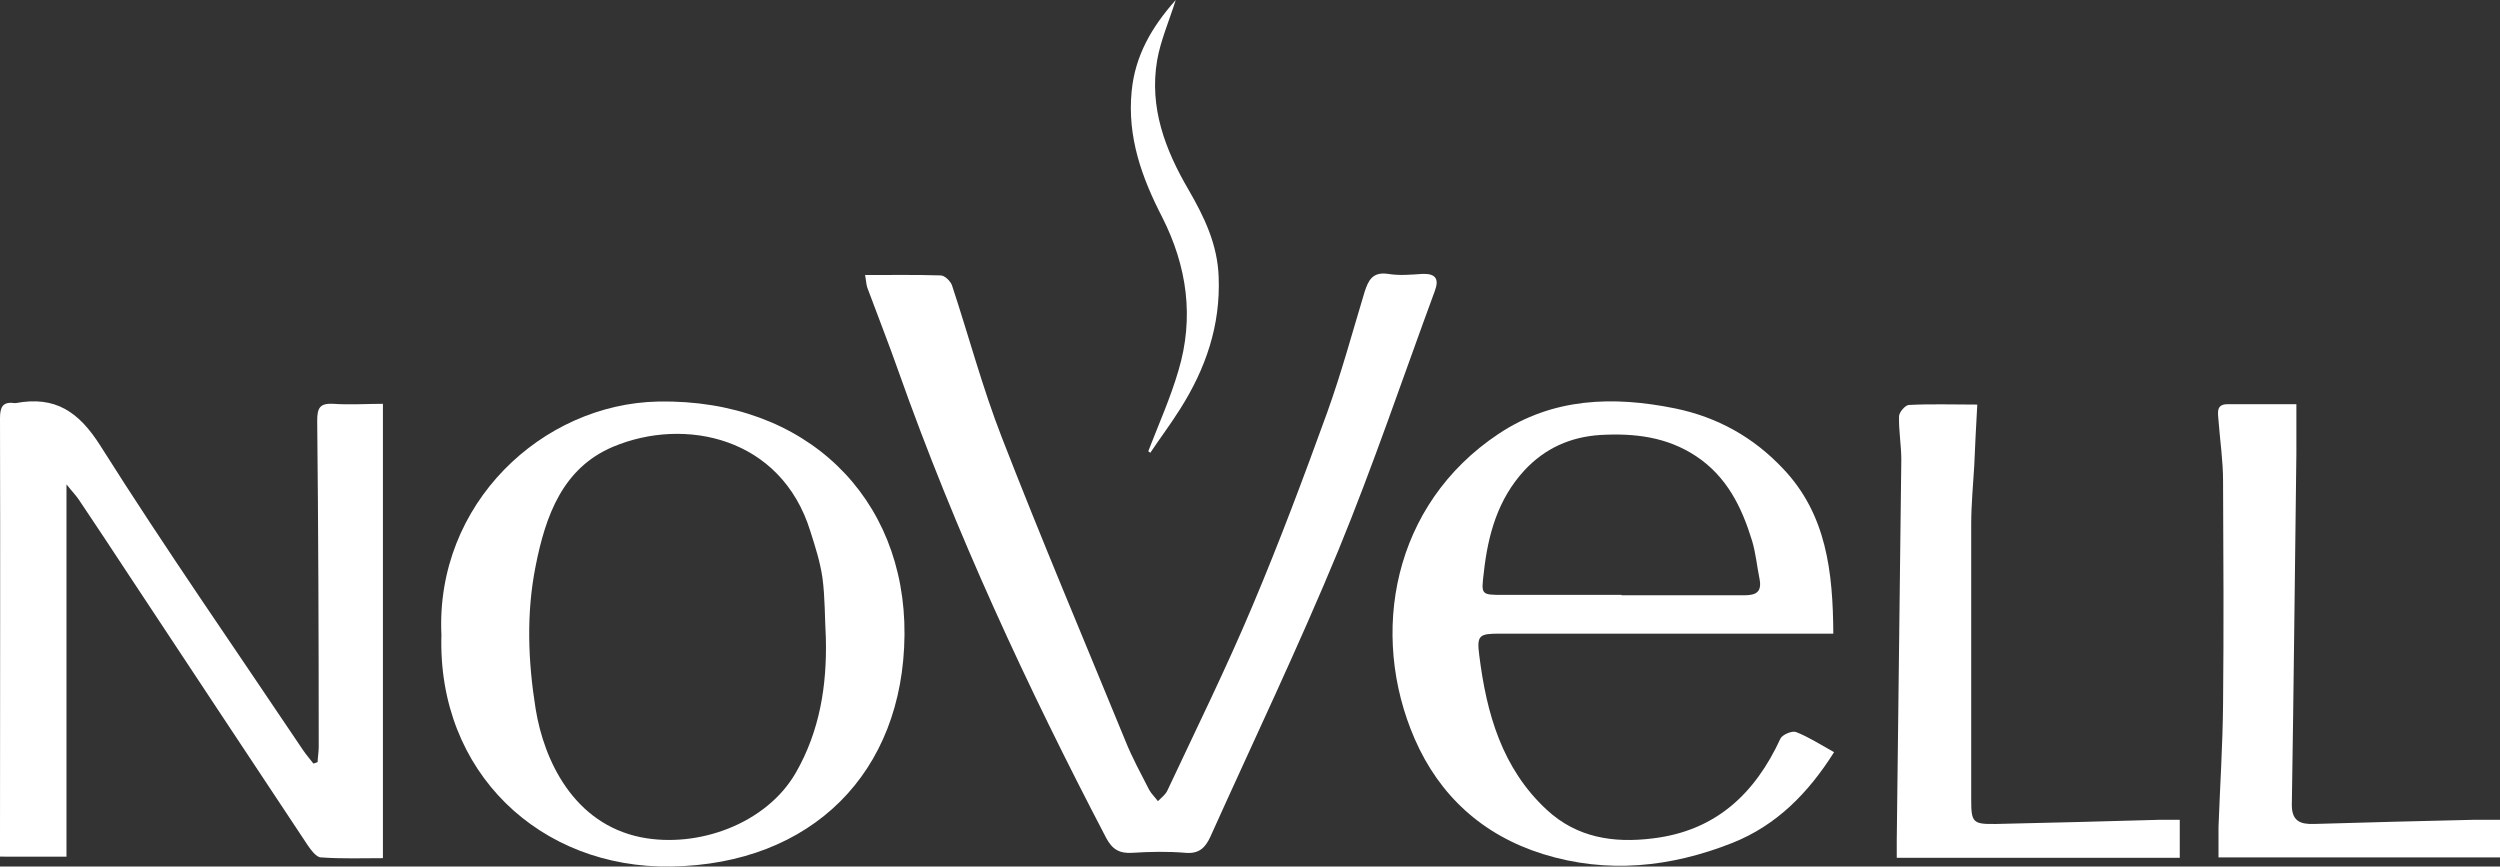 <?xml version="1.0" encoding="UTF-8"?>
<svg id="Layer_2" data-name="Layer 2" xmlns="http://www.w3.org/2000/svg" viewBox="0 0 65.81 22.81">
  <rect x="0" y="0" width="65.81" height="22.81" fill="#333333" stroke="none"/>
  <defs>
    <style>
      .cls-1 {
        fill: #fff;
      }
    </style>
  </defs>
  <g id="Capa_1" data-name="Capa 1">
    <g>
      <path class="cls-1" d="M22.78,7.24c.68,0,1.33-.01,1.98.01.11,0,.26.15.3.26.44,1.33.8,2.69,1.31,4,1.04,2.68,2.16,5.32,3.25,7.98.18.45.41.87.63,1.3.06.11.16.2.23.3.09-.09.2-.17.25-.28.76-1.62,1.55-3.22,2.24-4.86.71-1.68,1.35-3.39,1.97-5.1.37-1.03.66-2.1.98-3.16.1-.31.21-.54.62-.48.3.05.61.02.91,0,.34-.01.44.13.32.45-.84,2.28-1.62,4.59-2.54,6.83-1.05,2.54-2.24,5.03-3.37,7.54-.13.28-.29.45-.65.42-.47-.04-.94-.03-1.41,0-.33.02-.52-.09-.68-.39-2.08-3.98-3.97-8.05-5.47-12.29-.26-.74-.55-1.47-.82-2.2-.03-.09-.03-.2-.06-.34Z"/>
      <path class="cls-1" d="M8.36,20.1c0-.15.03-.29.03-.44,0-2.86-.01-5.72-.04-8.58,0-.33.06-.47.42-.45.44.03.88,0,1.31,0v11.96c-.52,0-1.08.02-1.63-.02-.12,0-.26-.19-.35-.32-1.58-2.38-3.16-4.77-4.74-7.16-.42-.64-.85-1.29-1.28-1.93-.08-.12-.18-.22-.33-.41v9.8H0c0-.18,0-.34,0-.51,0-3.68.01-7.35,0-11.03,0-.29.07-.44.37-.4.01,0,.03,0,.05,0,1.03-.19,1.65.22,2.22,1.12,1.71,2.71,3.55,5.35,5.34,8.02.08.12.18.23.27.35.04-.01.07-.02.11-.04Z"/>
      <path class="cls-1" d="M48.25,16.68c-.25,0-.43,0-.61,0-2.72,0-5.44,0-8.16,0-.54,0-.61.04-.54.57.19,1.53.6,2.98,1.78,4.07.79.73,1.75.88,2.79.75,1.66-.2,2.69-1.18,3.36-2.63.05-.1.3-.21.41-.17.33.13.64.33,1,.53-.68,1.08-1.52,1.93-2.68,2.39-1.62.64-3.29.82-4.99.29-1.59-.5-2.72-1.54-3.37-3.03-1.2-2.76-.59-6.17,2.21-8.03,1.43-.95,3.01-1,4.64-.67,1.12.23,2.07.76,2.85,1.59,1.14,1.2,1.31,2.71,1.32,4.34ZM42.69,15.67c1.08,0,2.16,0,3.23,0,.31,0,.46-.09.4-.42-.07-.34-.1-.69-.2-1.02-.27-.88-.66-1.68-1.47-2.22-.77-.51-1.62-.61-2.52-.56-.79.05-1.46.35-2,.93-.7.76-.96,1.69-1.07,2.69-.07.59-.08.59.52.59,1.03,0,2.07,0,3.1,0Z"/>
      <path class="cls-1" d="M11.62,16.71c-.16-3.45,2.65-6.08,5.71-6.14,3.89-.07,6.51,2.53,6.48,6.14-.03,3.63-2.44,6.04-6.14,6.1-3.45.06-6.16-2.48-6.05-6.1ZM21.74,16.8c-.03-.53-.02-1.07-.09-1.59-.06-.42-.19-.82-.32-1.23-.77-2.48-3.31-3.01-5.19-2.22-1.33.56-1.78,1.82-2.04,3.14-.25,1.25-.2,2.51,0,3.76.22,1.36,1,3.02,2.77,3.38,1.51.3,3.31-.36,4.08-1.7.63-1.1.82-2.29.79-3.54Z"/>
      <path class="cls-1" d="M49.93,22.58c0-.19,0-.33,0-.46.04-3.34.08-6.68.12-10.02,0-.38-.07-.76-.06-1.14,0-.11.17-.3.26-.3.57-.03,1.15-.01,1.8-.01-.03.56-.06,1.09-.08,1.61-.03.51-.08,1.03-.08,1.54,0,2.42,0,4.83,0,7.25,0,.6.04.65.65.64,1.44-.03,2.88-.07,4.32-.11.16,0,.33,0,.52,0v1h-7.45Z"/>
      <path class="cls-1" d="M60.45,10.64c0,.48,0,.89,0,1.3-.04,3.08-.07,6.17-.12,9.25,0,.43.23.51.58.5,1.41-.04,2.82-.08,4.23-.11.21,0,.42,0,.67,0v.99h-7.41c0-.27,0-.54,0-.8.04-1.08.11-2.15.12-3.23.02-1.96.01-3.92,0-5.88,0-.53-.08-1.06-.12-1.59-.01-.19-.08-.43.24-.43.59,0,1.18,0,1.8,0Z"/>
      <path class="cls-1" d="M30.23,11.87c.27-.7.58-1.39.79-2.11.42-1.4.23-2.75-.43-4.05-.53-1.03-.92-2.1-.8-3.31.09-.93.52-1.68,1.16-2.4-.18.57-.4,1.07-.49,1.59-.21,1.24.21,2.35.83,3.41.41.71.76,1.43.79,2.29.05,1.28-.34,2.41-1.01,3.47-.25.4-.53.77-.79,1.16-.02-.01-.03-.03-.05-.04Z"/>
    </g>
  </g>
</svg>